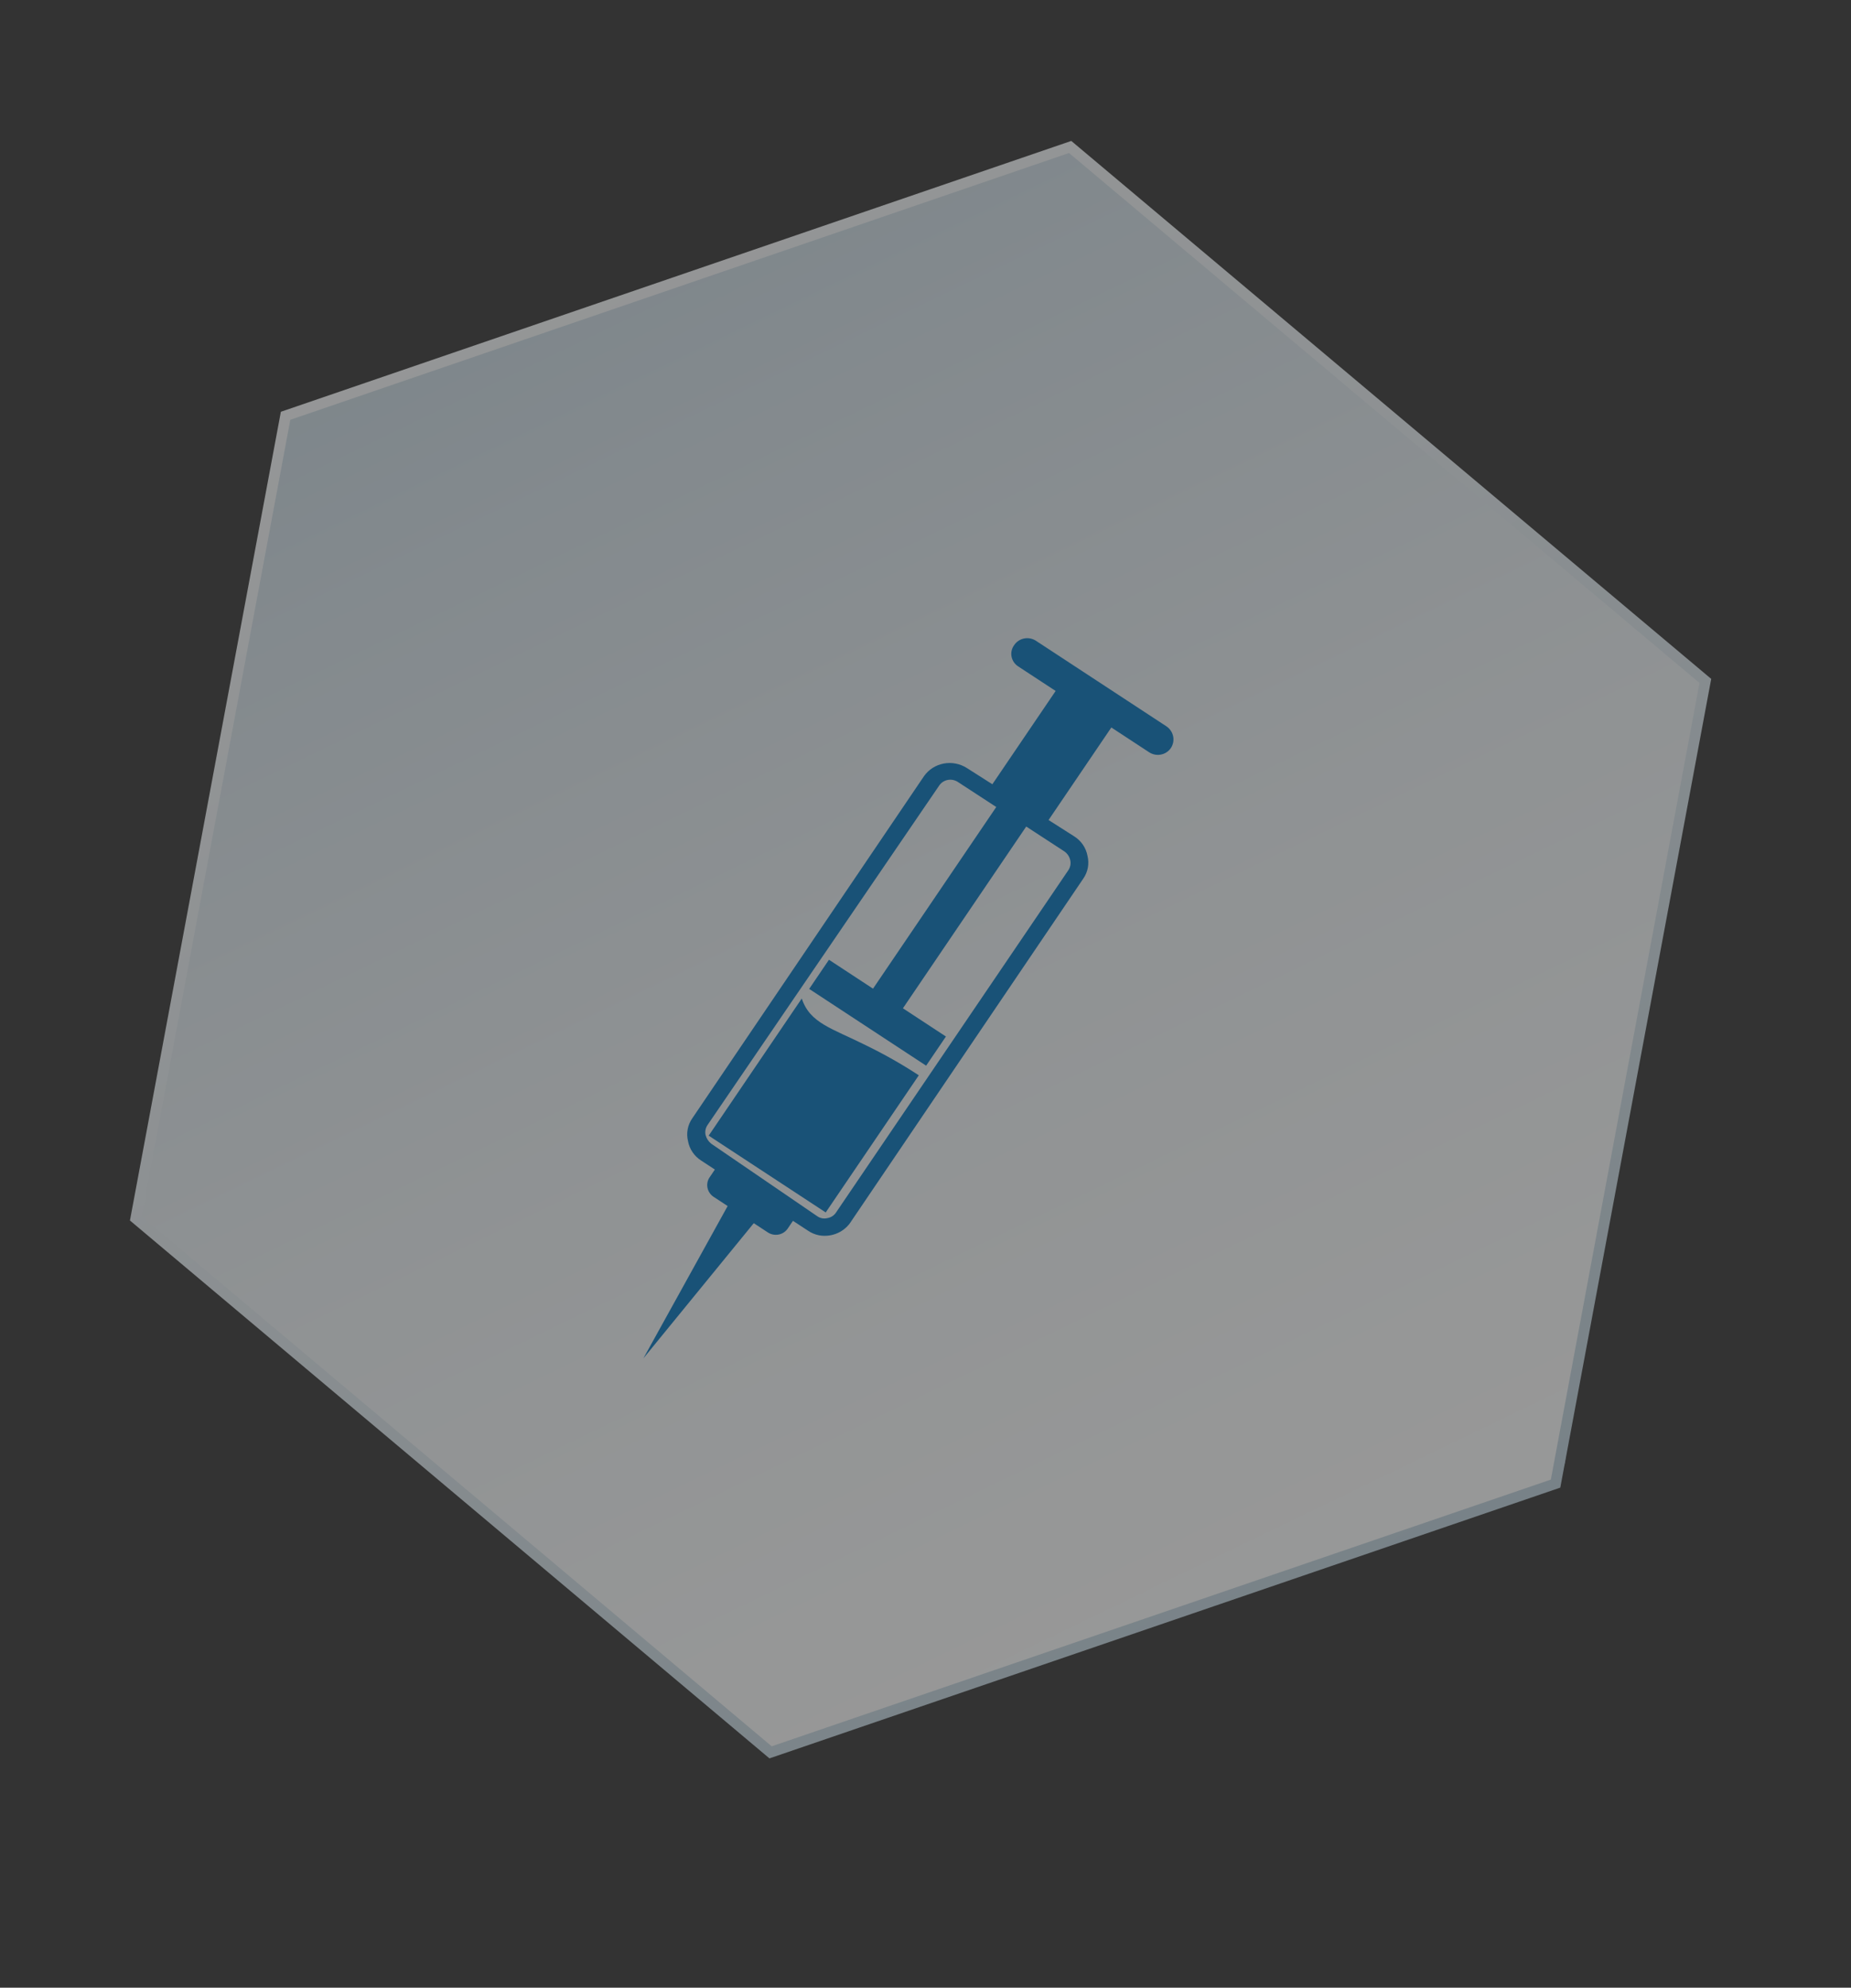 <?xml version="1.0" encoding="UTF-8"?> <svg xmlns="http://www.w3.org/2000/svg" width="177" height="190" viewBox="0 0 177 190" fill="none"><rect x="0" y="0" width="177" height="190" fill="#333333" stroke="none"/> <g opacity="0.5" clip-path="url(#clip0_31_63)"> <g style="mix-blend-mode:multiply"> <path d="M160.424 66.429L149.632 139.888L74.008 165.769L17.265 118.08L74.694 162.097L146.313 136.408L160.424 66.429Z" fill="#869CAD"></path> </g> <path d="M26.858 39.36L12.426 116.664L73.577 168.079L149.201 142.198L163.633 64.894L102.44 13.471L26.858 39.36Z" fill="url(#paint0_linear_31_63)"></path> <path d="M27.761 40.127L13.546 116.275L73.793 166.924L148.298 141.431L162.513 65.282L102.224 14.626L27.761 40.127Z" fill="url(#paint1_linear_31_63)"></path> <path d="M78.331 118.082C77.939 118.005 77.567 117.849 77.239 117.622L67.058 110.94C66.728 110.732 66.445 110.459 66.227 110.139C66.009 109.82 65.861 109.459 65.792 109.081C65.699 108.708 65.687 108.321 65.758 107.944C65.828 107.567 65.979 107.21 66.2 106.895L88.357 74.191C88.799 73.561 89.478 73.128 90.247 72.984C91.015 72.841 91.813 72.998 92.469 73.422L102.723 79.947C103.053 80.155 103.336 80.428 103.554 80.748C103.772 81.067 103.921 81.428 103.99 81.806C104.083 82.179 104.094 82.567 104.024 82.943C103.954 83.32 103.803 83.677 103.582 83.992L81.425 116.696C81.117 117.209 80.655 117.616 80.102 117.864C79.55 118.111 78.932 118.187 78.331 118.082ZM78.149 116.255C78.287 116.353 78.446 116.42 78.614 116.451C78.781 116.483 78.953 116.477 79.118 116.436C79.293 116.406 79.459 116.34 79.605 116.243C79.751 116.145 79.874 116.017 79.966 115.868L102.165 83.172C102.256 83.034 102.319 82.879 102.35 82.716C102.38 82.553 102.377 82.386 102.342 82.224C102.269 81.893 102.076 81.599 101.798 81.396L91.61 74.756C91.468 74.659 91.308 74.592 91.139 74.557C90.97 74.522 90.796 74.52 90.628 74.553C90.459 74.585 90.299 74.65 90.157 74.744C90.015 74.839 89.894 74.96 89.801 75.101L67.648 107.55C67.556 107.688 67.493 107.843 67.463 108.006C67.432 108.169 67.435 108.336 67.471 108.498C67.556 108.824 67.747 109.114 68.014 109.326L78.149 116.255Z" fill="#0071BC"></path> <path d="M87.86 102.785L78.958 115.894L67.766 108.554L76.668 95.445C77.448 97.811 79.54 98.287 82.812 99.922C84.555 100.769 86.241 101.726 87.86 102.785Z" fill="#0071BC"></path> <path d="M106.806 68.749L101.482 65.256L94.507 75.534L99.831 79.027L106.806 68.749Z" fill="#0071BC"></path> <path d="M69.261 110.541L76.694 115.418L75.322 117.439C75.121 117.734 74.809 117.939 74.452 118.007C74.096 118.076 73.725 118.002 73.422 117.803L68.241 114.404C67.938 114.205 67.727 113.896 67.654 113.546C67.582 113.197 67.653 112.834 67.854 112.538L69.226 110.518L69.261 110.541Z" fill="#0071BC"></path> <path d="M61.523 129.842L70.409 113.785L73.171 115.582L61.523 129.842Z" fill="#0071BC"></path> <path d="M109.854 71.887L97.379 63.71C97.212 63.604 97.068 63.467 96.957 63.306C96.845 63.144 96.768 62.963 96.73 62.772C96.692 62.581 96.694 62.385 96.736 62.196C96.778 62.006 96.86 61.828 96.975 61.67C97.082 61.508 97.221 61.367 97.384 61.258C97.547 61.148 97.73 61.072 97.924 61.032C98.118 60.993 98.319 60.992 98.513 61.029C98.708 61.066 98.894 61.141 99.06 61.249L111.535 69.426C111.864 69.647 112.094 69.983 112.177 70.365C112.26 70.746 112.19 71.143 111.982 71.473C111.874 71.641 111.733 71.786 111.566 71.898C111.4 72.011 111.211 72.089 111.012 72.127C110.813 72.166 110.608 72.165 110.409 72.123C110.21 72.082 110.021 72.001 109.854 71.887Z" fill="#0071BC"></path> <path d="M90.453 99.078L79.269 91.74L77.377 94.527L88.561 101.866L90.453 99.078Z" fill="#0071BC"></path> <path d="M97.195 74.298L83.339 94.714L86.198 96.59L100.054 76.174L97.195 74.298Z" fill="#0071BC"></path> </g> <defs> <linearGradient id="paint0_linear_31_63" x1="21.908" y1="-15.437" x2="153.043" y2="205.604" gradientUnits="userSpaceOnUse"> <stop stop-color="white"></stop> <stop offset="0.17" stop-color="#F9FBFC"></stop> <stop offset="0.4" stop-color="#E9F0F4"></stop> <stop offset="0.65" stop-color="#CFDEE6"></stop> <stop offset="0.91" stop-color="#AAC4D3"></stop> <stop offset="1" stop-color="#9DBBCC"></stop> </linearGradient> <linearGradient id="paint1_linear_31_63" x1="134.511" y1="182.101" x2="24.686" y2="-45.221" gradientUnits="userSpaceOnUse"> <stop stop-color="white"></stop> <stop offset="0.18" stop-color="#FAFCFC"></stop> <stop offset="0.39" stop-color="#ECF2F5"></stop> <stop offset="0.62" stop-color="#D4E1E9"></stop> <stop offset="0.86" stop-color="#B4CBD8"></stop> <stop offset="1" stop-color="#9DBBCC"></stop> </linearGradient> <clipPath id="clip0_31_63"> <rect width="149" height="165" fill="white" transform="translate(30.28) rotate(10.574)"></rect> </clipPath> </defs> </svg> 